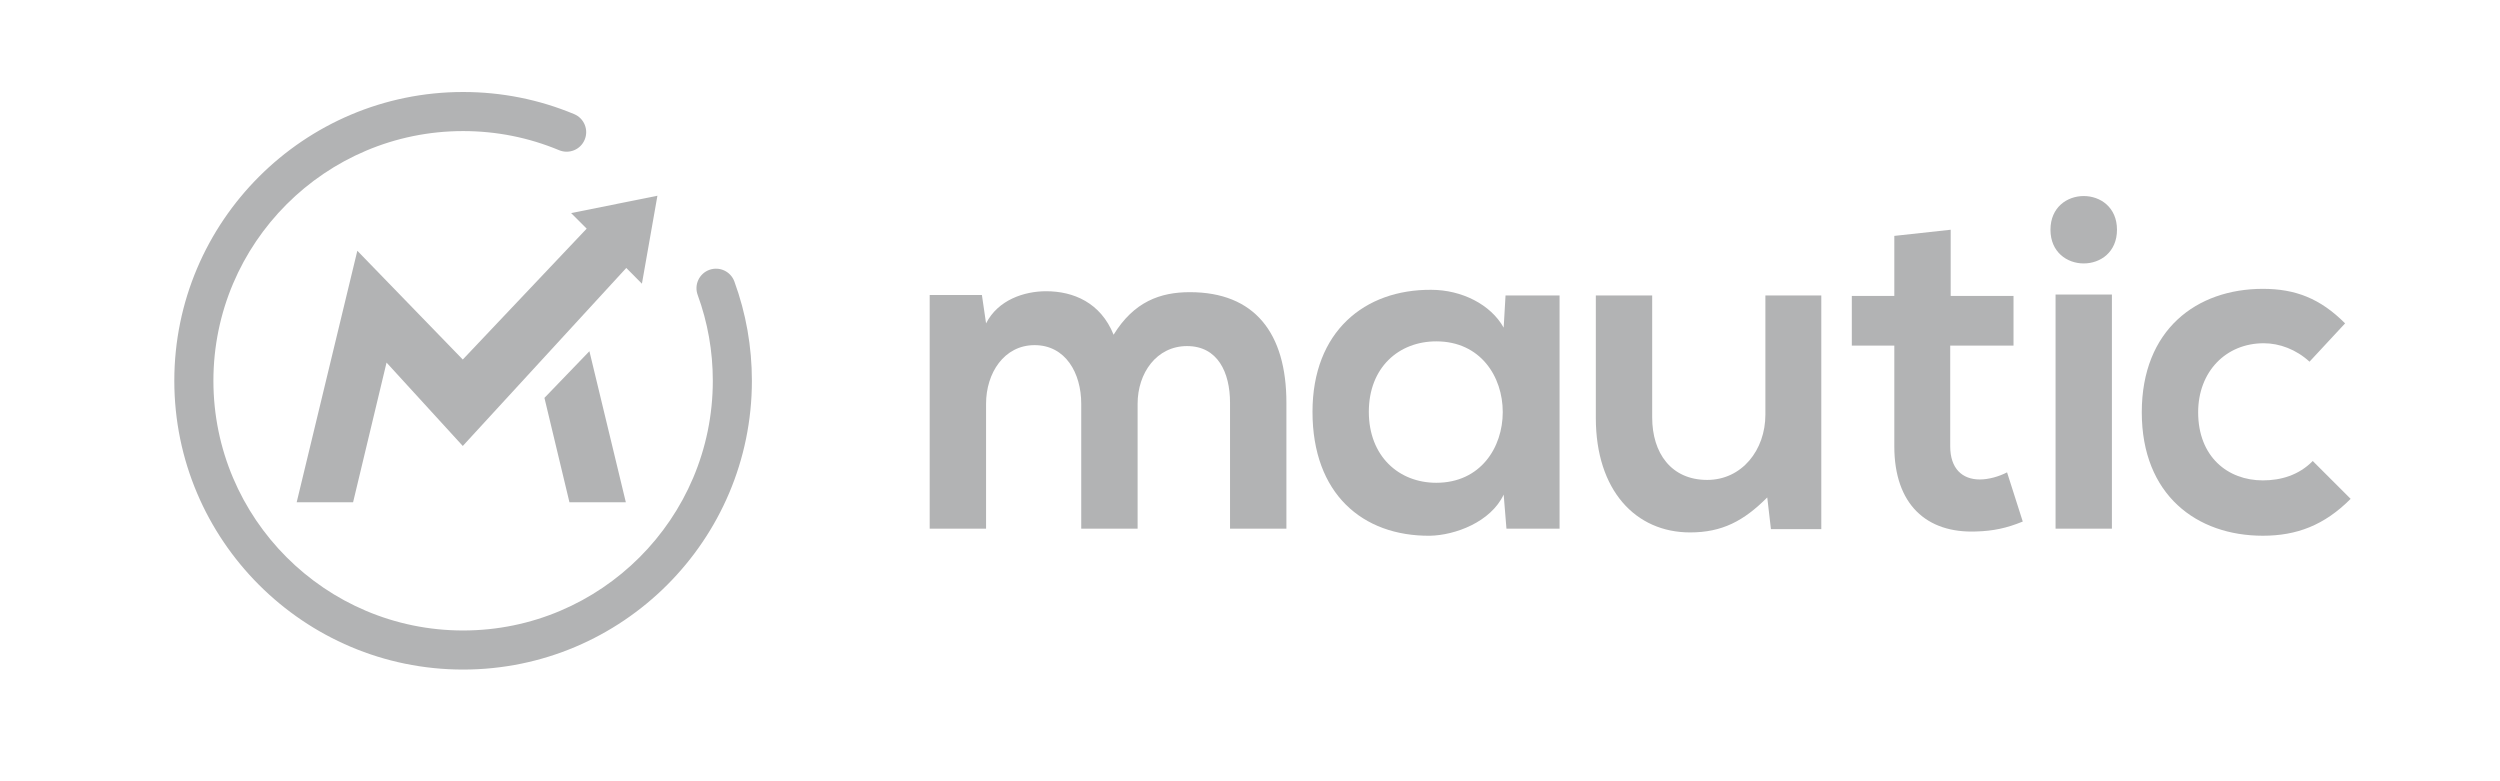 <?xml version="1.0" encoding="UTF-8"?> <svg xmlns="http://www.w3.org/2000/svg" width="160" height="50" viewBox="0 0 160 50" fill="none"> <g clip-path="url(#clip0_786_817)"> <path fill-rule="evenodd" clip-rule="evenodd" d="M29.639 42.852C19.448 42.852 11.156 34.561 11.156 24.37C11.157 14.179 19.448 5.888 29.639 5.888C32.101 5.888 34.492 6.364 36.747 7.304C37.385 7.57 37.686 8.303 37.419 8.94C37.154 9.578 36.422 9.878 35.784 9.613C33.836 8.801 31.768 8.389 29.639 8.389C20.826 8.389 13.658 15.558 13.658 24.37C13.658 33.182 20.827 40.351 29.639 40.351C38.451 40.351 45.62 33.182 45.62 24.37C45.62 22.48 45.294 20.633 44.651 18.876C44.413 18.228 44.747 17.509 45.395 17.272C46.045 17.035 46.762 17.368 47 18.016C47.744 20.049 48.121 22.187 48.121 24.37C48.121 34.561 39.83 42.852 29.639 42.852Z" fill="#B2B3B4"></path> <path fill-rule="evenodd" clip-rule="evenodd" d="M37.722 22.477L34.844 25.464L36.444 32.143H40.053L37.722 22.477Z" fill="#B2B3B4"></path> <path fill-rule="evenodd" clip-rule="evenodd" d="M36.552 13.638L37.547 14.633L29.618 23.01L22.869 16.049L18.988 32.143H22.598L24.739 23.205L29.618 28.542L40.082 17.149L41.083 18.157L42.075 12.527L36.552 13.638Z" fill="#B2B3B4"></path> <path fill-rule="evenodd" clip-rule="evenodd" d="M69.199 33.833V25.842C69.199 23.875 68.194 22.089 66.213 22.089C64.261 22.089 63.108 23.875 63.108 25.842V33.833H59.5V18.881H62.842L63.108 20.697C63.877 19.183 65.562 18.639 66.952 18.639C68.697 18.639 70.442 19.365 71.27 21.423C72.571 19.305 74.257 18.699 76.149 18.699C80.289 18.699 82.33 21.302 82.33 25.782V33.834H78.722V25.782C78.722 23.814 77.923 22.149 75.972 22.149C74.02 22.149 72.807 23.875 72.807 25.842V33.833H69.199Z" fill="#B2B3B4"></path> <path fill-rule="evenodd" clip-rule="evenodd" d="M99.812 18.911H96.354L96.235 20.969C95.408 19.486 93.547 18.548 91.596 18.548C87.34 18.518 84 21.212 84 26.357C84 31.594 87.192 34.317 91.507 34.288C93.132 34.257 95.408 33.41 96.235 31.654L96.413 33.834H99.812V18.911ZM91.921 30.898C89.527 30.898 87.605 29.202 87.605 26.357C87.605 23.512 89.527 21.847 91.921 21.847C97.595 21.847 97.595 30.898 91.921 30.898Z" fill="#B2B3B4"></path> <path fill-rule="evenodd" clip-rule="evenodd" d="M105.74 18.91V26.72C105.74 28.989 106.952 30.715 109.259 30.715C111.477 30.715 112.985 28.808 112.985 26.538V18.91H116.563V33.863H113.34L113.104 31.835C111.595 33.349 110.206 34.075 108.165 34.075C104.676 34.075 102.133 31.381 102.133 26.75V18.91H105.74Z" fill="#B2B3B4"></path> <path fill-rule="evenodd" clip-rule="evenodd" d="M124.844 14.703V18.941H128.865V22.119H124.814V28.566C124.814 29.989 125.583 30.686 126.706 30.686C127.269 30.686 127.919 30.504 128.452 30.231L129.457 33.379C128.422 33.803 127.564 33.984 126.47 34.015C123.306 34.136 121.236 32.29 121.236 28.567V22.119H118.516V18.941H121.236V15.097L124.844 14.703Z" fill="#B2B3B4"></path> <path fill-rule="evenodd" clip-rule="evenodd" d="M131.23 14.703C131.23 17.579 135.487 17.579 135.487 14.703C135.487 11.828 131.231 11.828 131.23 14.703ZM135.162 33.833H131.556V18.85H135.162V33.833Z" fill="#B2B3B4"></path> <path fill-rule="evenodd" clip-rule="evenodd" d="M150.441 31.926C148.755 33.621 146.981 34.287 144.822 34.287C140.593 34.287 137.074 31.684 137.074 26.387C137.074 21.09 140.593 18.486 144.822 18.486C146.892 18.486 148.489 19.092 150.086 20.696L147.809 23.148C146.951 22.361 145.886 21.968 144.88 21.968C142.456 21.968 140.682 23.784 140.682 26.387C140.682 29.232 142.574 30.745 144.822 30.745C145.975 30.745 147.128 30.412 148.015 29.504L150.441 31.926Z" fill="#B2B3B4"></path> </g> <defs> <clipPath id="clip0_786_817"> <rect width="140" height="37.224" fill="white" transform="translate(10.5 5.889)"></rect> </clipPath> </defs> </svg> 